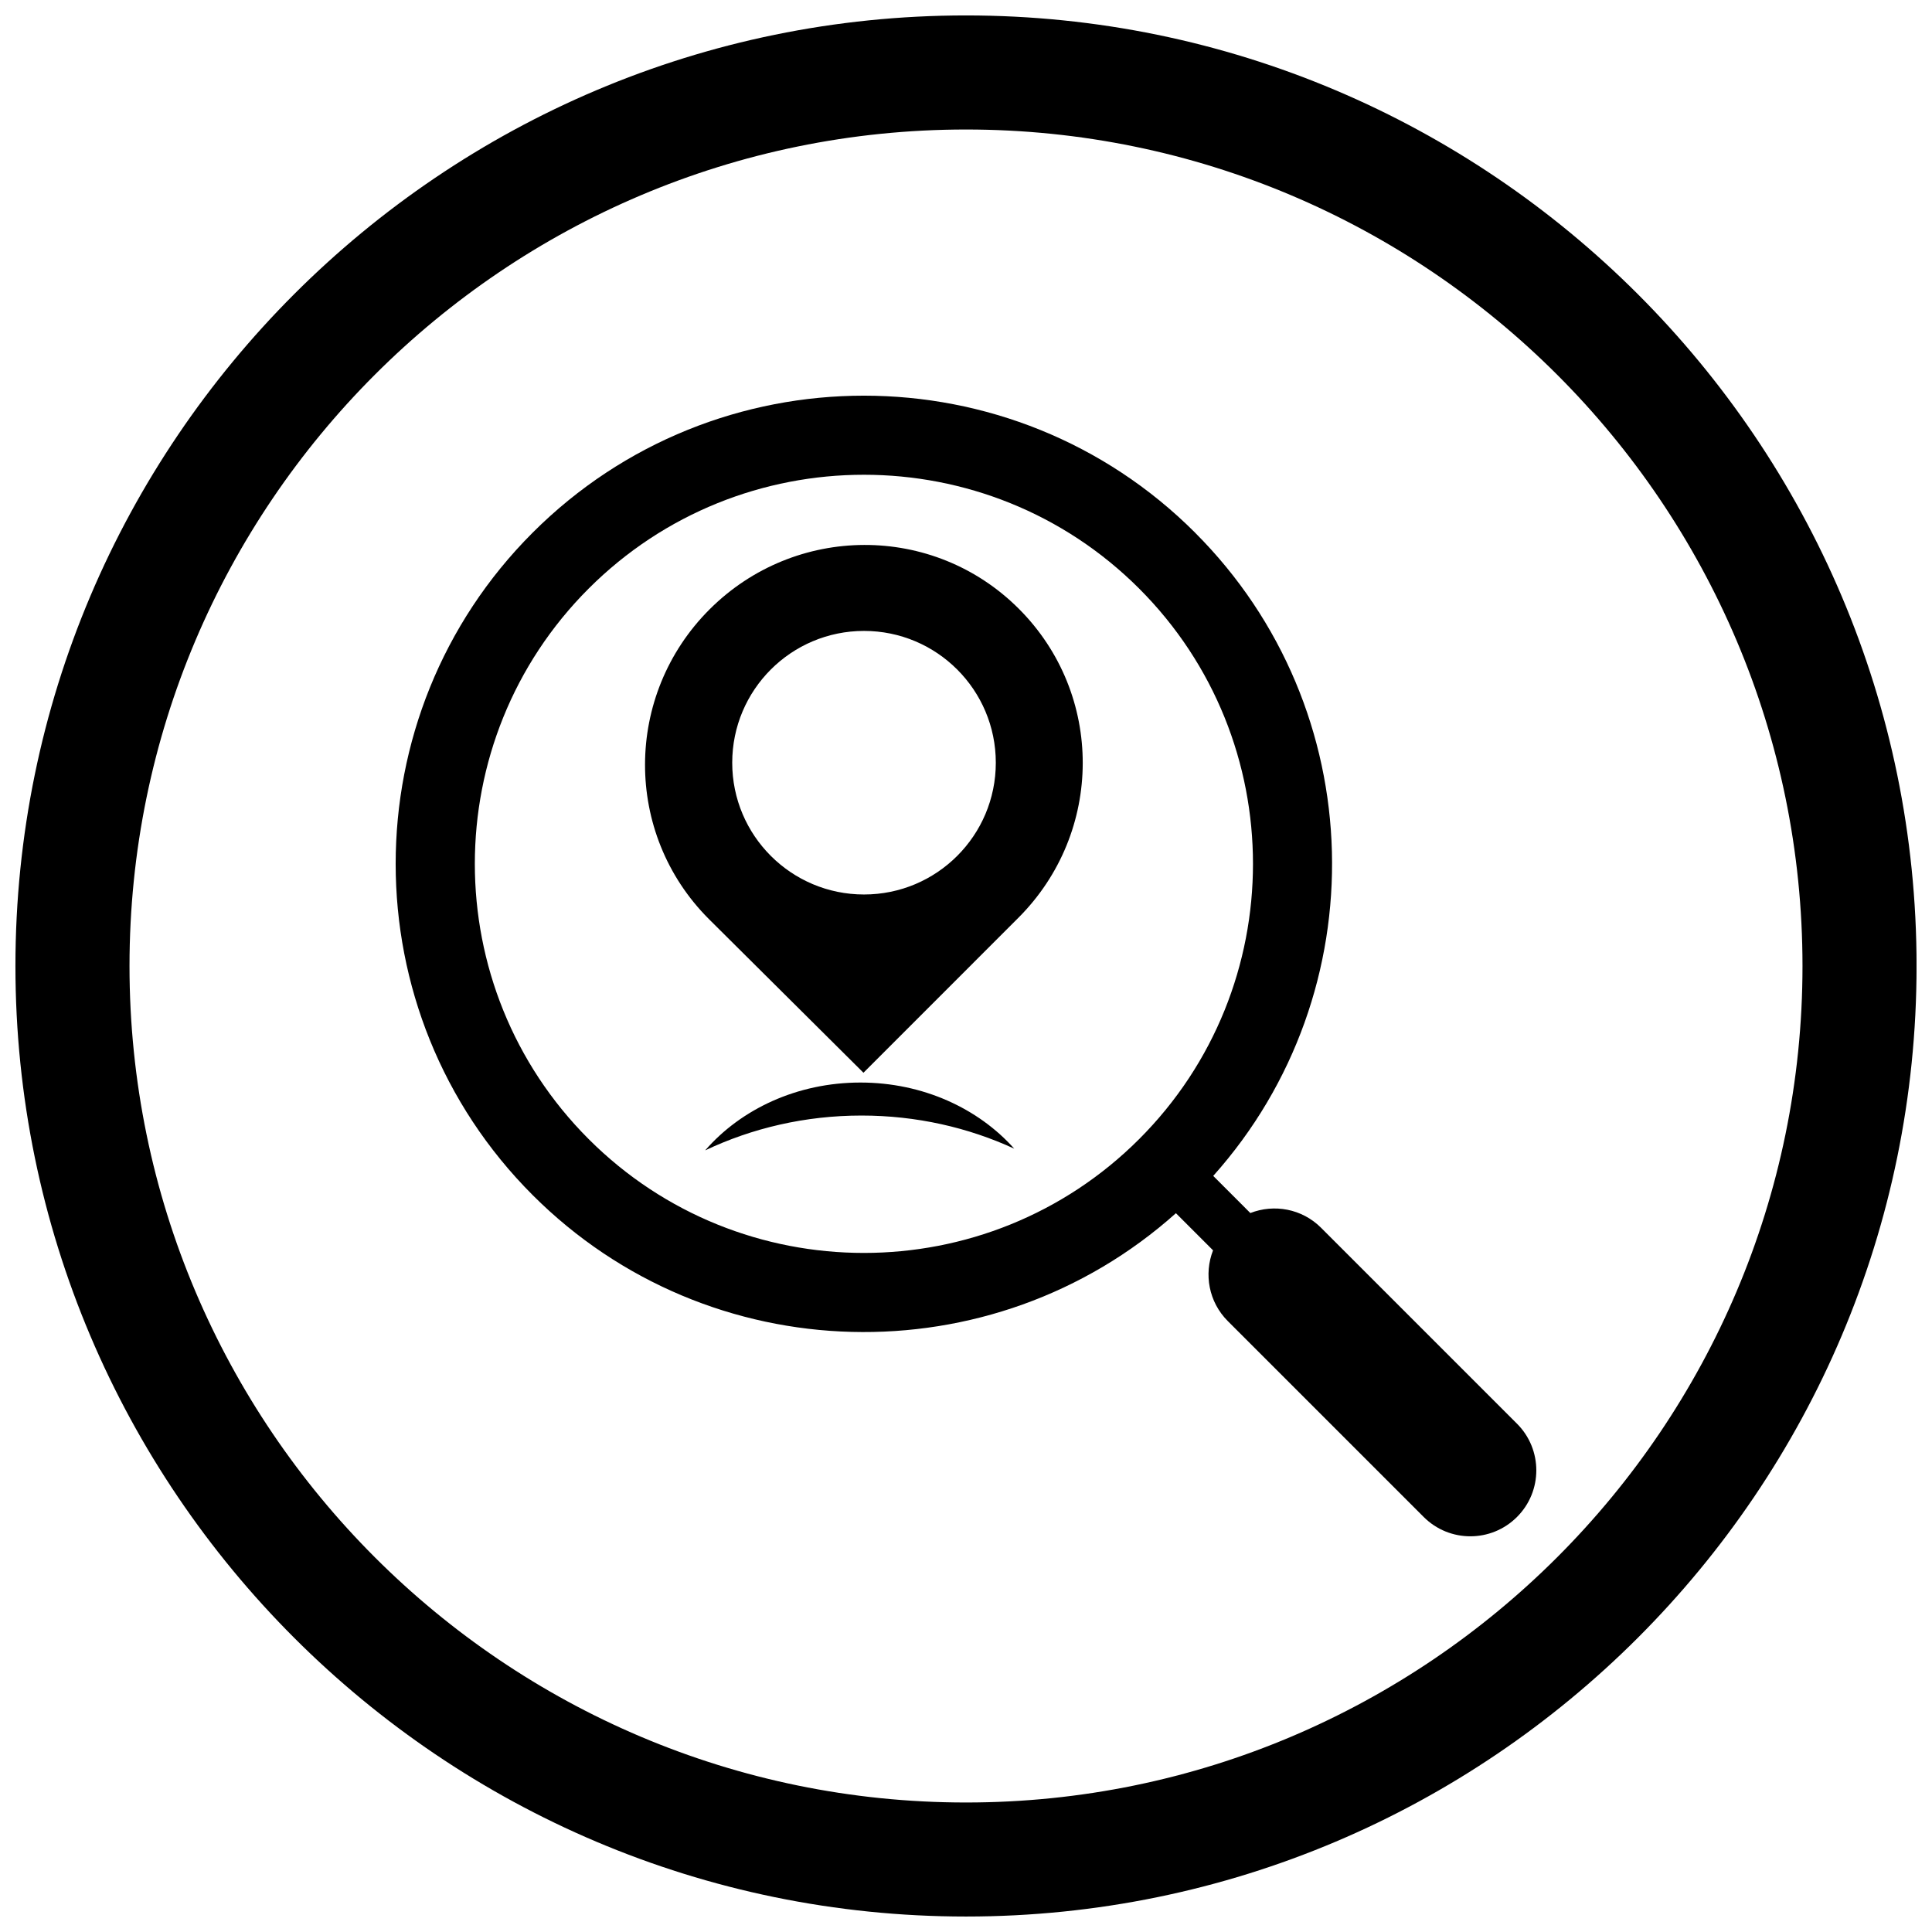 <?xml version="1.0" encoding="UTF-8"?>
<!-- Uploaded to: ICON Repo, www.svgrepo.com, Generator: ICON Repo Mixer Tools -->
<svg width="800px" height="800px" version="1.1" viewBox="144 144 512 512" xmlns="http://www.w3.org/2000/svg">
 <defs>
  <clipPath id="a">
   <path d="m148.09 148.09h503.81v503.81h-503.81z"/>
  </clipPath>
 </defs>
 <g clip-path="url(#a)">
  <path d="m400 651.9c-138.9 0-251.91-113-251.91-251.9 0-138.9 113-251.91 251.91-251.91 138.9 0 251.91 113 251.91 251.91-0.004 138.9-113.01 251.9-251.91 251.9zm0-473.58c-122.23 0-221.68 99.441-221.68 221.68s99.441 221.68 221.68 221.68 221.68-99.441 221.68-221.68-99.441-221.68-221.68-221.68z"/>
 </g>
 <path d="m460.71 285.16c-48.391-48.406-127.14-48.406-175.55 0-48.406 48.395-48.406 127.15 0 175.55 46.738 46.742 121.79 48.336 170.47 4.801l9.84 9.84c-2.449 6.277-1.164 13.668 3.898 18.738l51.926 51.926c6.828 6.828 17.898 6.828 24.723 0 6.828-6.82 6.828-17.895 0-24.723l-51.922-51.918c-5.066-5.074-12.469-6.359-18.742-3.906l-9.836-9.84c43.539-48.688 41.934-123.73-4.809-170.46zm-160.71 160.71c-40.219-40.215-40.219-105.67 0-145.89s105.67-40.219 145.89 0c40.219 40.219 40.219 105.68 0 145.89-40.227 40.227-105.68 40.227-145.89 0z"/>
 <path d="m414 305.33c-22.672-22.672-59.297-22.488-81.977 0.18-22.672 22.672-22.832 59.383-0.16 82.051l40.961 40.727 41.039-41.047c22.68-22.672 22.801-59.242 0.137-81.91zm-41.027 75.719c-19.285 0-34.926-15.633-34.926-34.918 0-19.297 15.637-34.93 34.926-34.93 19.297 0 34.926 15.637 34.926 34.93 0 19.277-15.629 34.918-34.926 34.918z"/>
 <path d="m372.31 439.63c14.551 0 28.285 3.168 40.473 8.777-9.5-10.652-24.207-17.523-40.762-17.523-16.785 0-31.668 7.07-41.145 17.977 12.426-5.887 26.504-9.23 41.434-9.23z"/>
</svg>
